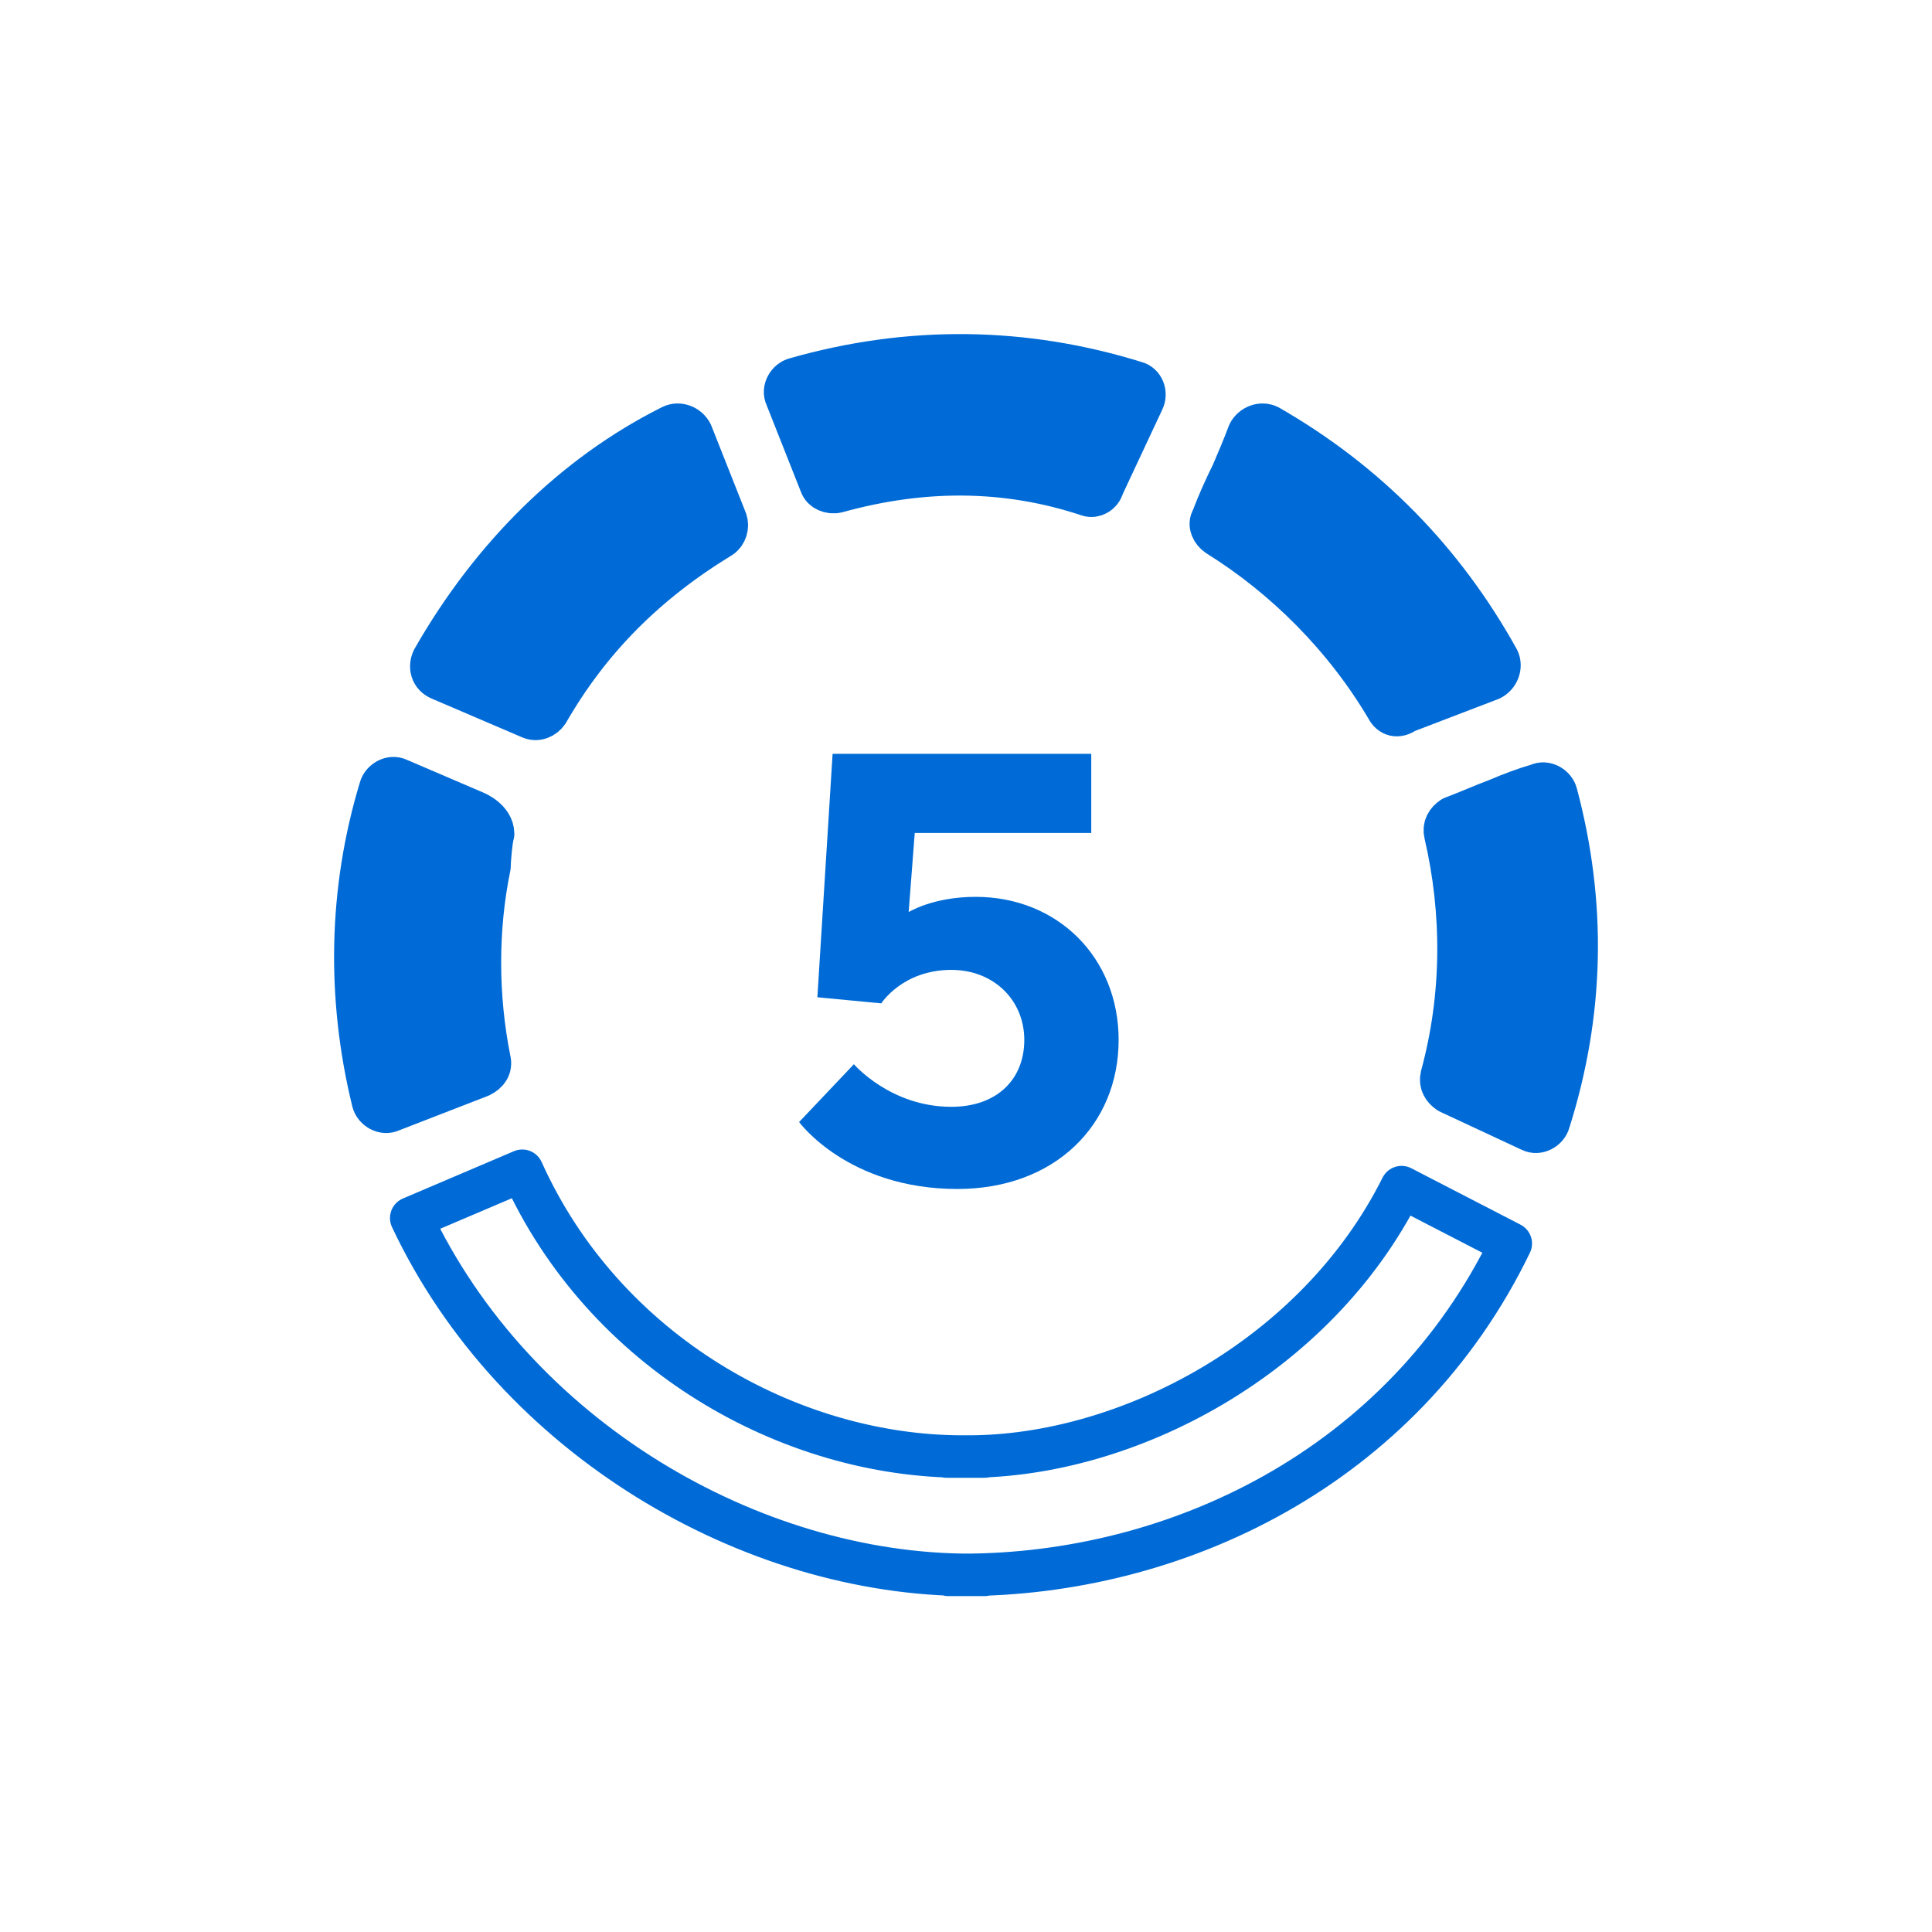 <svg xmlns="http://www.w3.org/2000/svg" fill="none" viewBox="0 0 87 87" height="87" width="87">
<rect fill="white" height="87" width="87"></rect>
<path stroke-linejoin="round" stroke-linecap="round" stroke-width="1.912" stroke="#006BD6" fill="#006BD6" d="M49.013 22.304C45.323 21.074 41.552 21.074 37.699 22.14C37.371 22.222 37.043 22.058 36.961 21.812L35.404 17.877C35.24 17.549 35.486 17.139 35.814 17.057C40.978 15.582 46.143 15.664 51.144 17.221C51.472 17.303 51.636 17.713 51.472 18.041L49.668 21.894C49.586 22.222 49.258 22.386 49.013 22.304Z" clip-rule="evenodd" fill-rule="evenodd"></path>
<path stroke-linejoin="round" stroke-linecap="round" stroke-width="1.912" stroke="#006BD6" fill="#006BD6" d="M19.501 29.683C22.124 25.092 25.814 21.403 30.24 19.189C30.568 19.025 30.978 19.189 31.142 19.517L32.7 23.452C32.782 23.698 32.7 24.026 32.454 24.19C29.093 26.24 26.551 28.781 24.666 32.06C24.502 32.306 24.174 32.47 23.846 32.306L19.829 30.585C19.419 30.421 19.337 30.011 19.501 29.683Z" clip-rule="evenodd" fill-rule="evenodd"></path>
<path stroke-linejoin="round" stroke-linecap="round" stroke-width="1.912" stroke="#006BD6" fill="#006BD6" d="M62.459 31.896C60.573 28.699 57.868 25.994 54.834 24.108C54.589 23.944 54.425 23.616 54.589 23.37C54.834 22.715 55.162 21.977 55.49 21.321C55.736 20.747 55.982 20.173 56.228 19.517C56.392 19.189 56.802 19.025 57.13 19.189C61.557 21.731 65 25.256 67.459 29.683C67.623 30.011 67.459 30.421 67.131 30.585L63.278 32.06C62.95 32.306 62.623 32.224 62.459 31.896Z"></path>
<path stroke-linejoin="round" stroke-linecap="round" stroke-width="1.912" stroke="#006BD6" fill="#006BD6" d="M16.795 49.604C15.648 44.931 15.729 40.094 17.123 35.503C17.205 35.175 17.615 34.929 17.943 35.093L21.386 36.569C21.386 36.569 22.206 36.897 22.206 37.553C22.124 37.798 22.042 38.782 22.042 39.028C21.468 41.816 21.468 44.849 22.042 47.718C22.124 48.046 21.96 48.292 21.632 48.456L17.615 50.014C17.287 50.178 16.877 49.932 16.795 49.604Z" clip-rule="evenodd" fill-rule="evenodd"></path>
<path stroke-linejoin="round" stroke-linecap="round" stroke-width="1.912" stroke="#006BD6" fill="#006BD6" d="M64.918 48.455C65.902 44.848 65.902 41.077 65.082 37.552C65.001 37.224 65.165 36.978 65.41 36.814C66.066 36.568 66.804 36.24 67.46 35.994C68.034 35.748 68.69 35.502 69.263 35.338C69.591 35.174 70.001 35.42 70.083 35.748C71.395 40.667 71.313 45.586 69.755 50.505C69.673 50.833 69.263 51.078 68.936 50.914L65.246 49.193C65.001 49.029 64.837 48.783 64.918 48.455Z"></path>
<path stroke-linejoin="round" stroke-linecap="round" stroke-width="1.912" stroke="#006BD6" d="M44.341 65.59C44.013 65.59 43.685 65.59 43.357 65.59C35.569 65.59 27.207 60.917 23.518 52.719L18.517 54.85C23.19 64.77 33.847 70.918 43.685 70.918C43.685 70.918 44.095 70.918 44.341 70.918H42.701C42.947 70.918 43.357 70.918 43.357 70.918C52.867 70.918 63.114 66.163 68.033 55.998L63.114 53.457C59.261 61.163 50.735 65.59 43.603 65.59C43.275 65.59 42.947 65.59 42.619 65.59"></path>
<path fill="#006BD6" d="M43.933 40.386C42.014 40.386 40.918 41.072 40.918 41.072L41.192 37.509H49.14V33.946H37.493L36.807 44.908L39.685 45.182C39.685 45.182 40.644 43.675 42.837 43.675C44.755 43.675 46.125 45.045 46.125 46.827C46.125 48.608 44.892 49.841 42.837 49.841C40.096 49.841 38.452 47.923 38.452 47.923L35.985 50.526C35.985 50.526 38.178 53.541 43.111 53.541C47.495 53.541 50.373 50.663 50.373 46.827C50.373 43.127 47.632 40.386 43.933 40.386Z"></path>
</svg>
